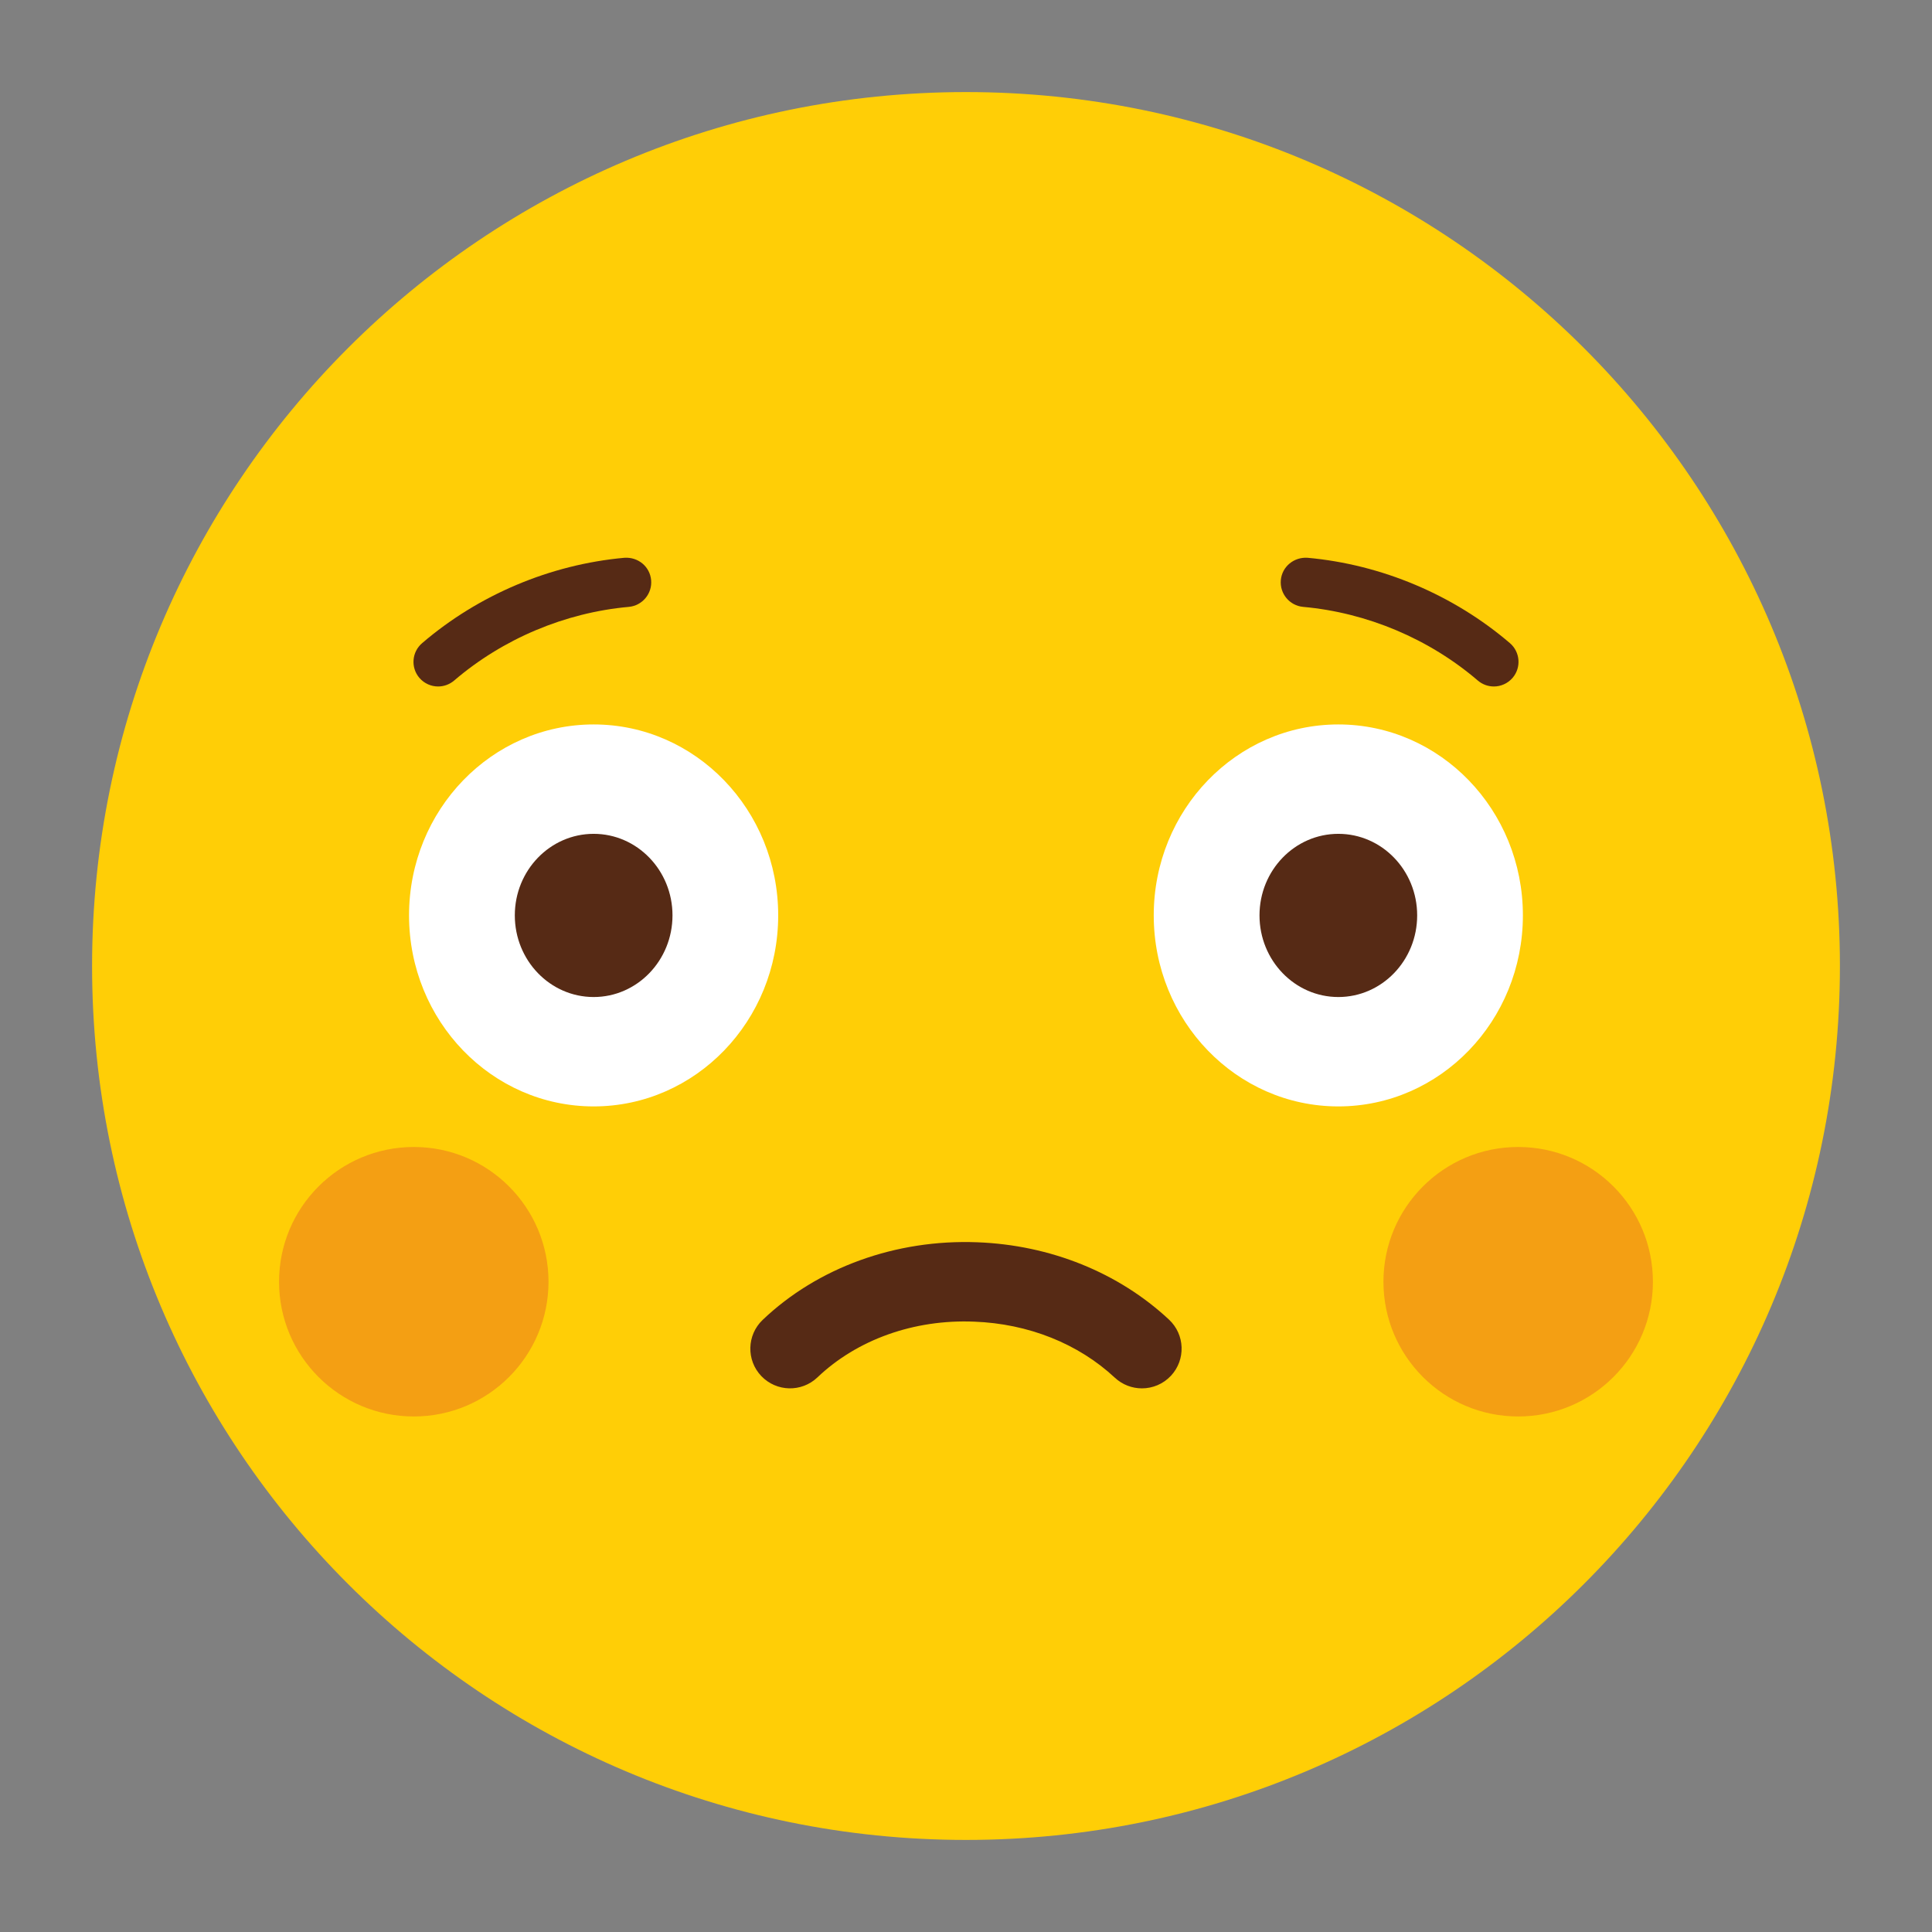 <?xml version="1.0" encoding="utf-8"?>
<!-- Generator: Adobe Illustrator 16.0.3, SVG Export Plug-In . SVG Version: 6.00 Build 0)  -->
<!DOCTYPE svg PUBLIC "-//W3C//DTD SVG 1.1//EN" "http://www.w3.org/Graphics/SVG/1.1/DTD/svg11.dtd">
<svg version="1.1" id="katman_1" xmlns="http://www.w3.org/2000/svg" xmlns:xlink="http://www.w3.org/1999/xlink" x="0px" y="0px"
	 width="283.46px" height="283.46px" viewBox="0 0 283.46 283.46" enable-background="new 0 0 283.46 283.46" xml:space="preserve">
<rect x="0" y="0" width="283.46" height="283.46" fill="#808080" stroke="none"/>
<g>
	<path fill="#FFCE06" d="M269.949,141.731c0,70.82-57.406,128.221-128.221,128.221c-70.82,0-128.219-57.4-128.219-128.221
		c0-70.817,57.398-128.223,128.219-128.223C212.543,13.509,269.949,70.914,269.949,141.731z"/>
	<g>
		<g>
			<path fill="#562A15" d="M167.542,203.698c-1.426,0-2.853-0.521-3.978-1.567c-5.364-4.999-12.693-7.925-20.638-8.221
				c-8.829-0.362-17.188,2.641-22.988,8.174c-2.335,2.226-6.018,2.133-8.24-0.189c-2.22-2.328-2.132-6.016,0.193-8.237
				c8.076-7.7,19.563-11.852,31.479-11.394c10.734,0.403,20.734,4.438,28.141,11.345c2.353,2.193,2.483,5.881,0.292,8.237
				C170.653,203.075,169.102,203.698,167.542,203.698z"/>
		</g>
	</g>
	<g>
		<g>
			<path fill="#562A15" d="M64.282,100.719c-1.019,0-2.031-0.429-2.749-1.262c-1.296-1.515-1.122-3.799,0.403-5.097
				c8.276-7.099,18.815-11.543,29.671-12.523c2.021-0.138,3.746,1.293,3.926,3.276c0.18,1.987-1.293,3.745-3.275,3.927
				c-9.374,0.843-18.477,4.684-25.627,10.809C65.945,100.432,65.109,100.719,64.282,100.719z"/>
		</g>
		<g>
			<path fill="#562A15" d="M219.178,100.719c-0.833,0-1.67-0.287-2.353-0.87c-7.149-6.125-16.262-9.966-25.629-10.809
				c-1.988-0.182-3.452-1.939-3.275-3.927c0.179-1.983,1.93-3.414,3.927-3.276c10.853,0.98,21.395,5.425,29.685,12.523
				c1.513,1.298,1.691,3.582,0.391,5.097C221.211,100.282,220.196,100.719,219.178,100.719z"/>
		</g>
	</g>
	<g>
		<g>
			<g>
				<path fill="#FFFFFF" d="M223.436,134.302c0,15.487-12.125,28.029-27.076,28.029c-14.954,0-27.084-12.542-27.084-28.029
					c0-15.468,12.13-28.013,27.084-28.013C211.311,106.289,223.436,118.834,223.436,134.302z"/>
			</g>
			<g>
				<path fill="#562A15" d="M207.925,134.302c0,6.613-5.176,11.98-11.565,11.98s-11.568-5.367-11.568-11.98
					c0-6.605,5.179-11.963,11.568-11.963S207.925,127.696,207.925,134.302z"/>
			</g>
		</g>
		<g>
			<g>
				<path fill="#FFFFFF" d="M114.175,134.302c0,15.487-12.117,28.029-27.072,28.029c-14.959,0-27.088-12.542-27.088-28.029
					c0-15.468,12.129-28.013,27.088-28.013C102.058,106.289,114.175,118.834,114.175,134.302z"/>
			</g>
			<g>
				<path fill="#562A15" d="M98.667,134.302c0,6.613-5.185,11.98-11.564,11.98c-6.394,0-11.571-5.367-11.571-11.98
					c0-6.605,5.178-11.963,11.571-11.963C93.482,122.339,98.667,127.696,98.667,134.302z"/>
			</g>
		</g>
	</g>
	<g>
		<g opacity="0.4">
			<path fill="#E45825" d="M242.512,188.058c0,10.906-8.845,19.764-19.77,19.764c-10.914,0-19.765-8.857-19.765-19.764
				c0-10.921,8.851-19.773,19.765-19.773C233.667,168.284,242.512,177.137,242.512,188.058z"/>
		</g>
		<g opacity="0.4">
			<path fill="#E45825" d="M80.476,188.058c0,10.906-8.85,19.764-19.761,19.764c-10.926,0-19.772-8.857-19.772-19.764
				c0-10.921,8.847-19.773,19.772-19.773C71.626,168.284,80.476,177.137,80.476,188.058z"/>
		</g>
	</g>
</g>
</svg>
